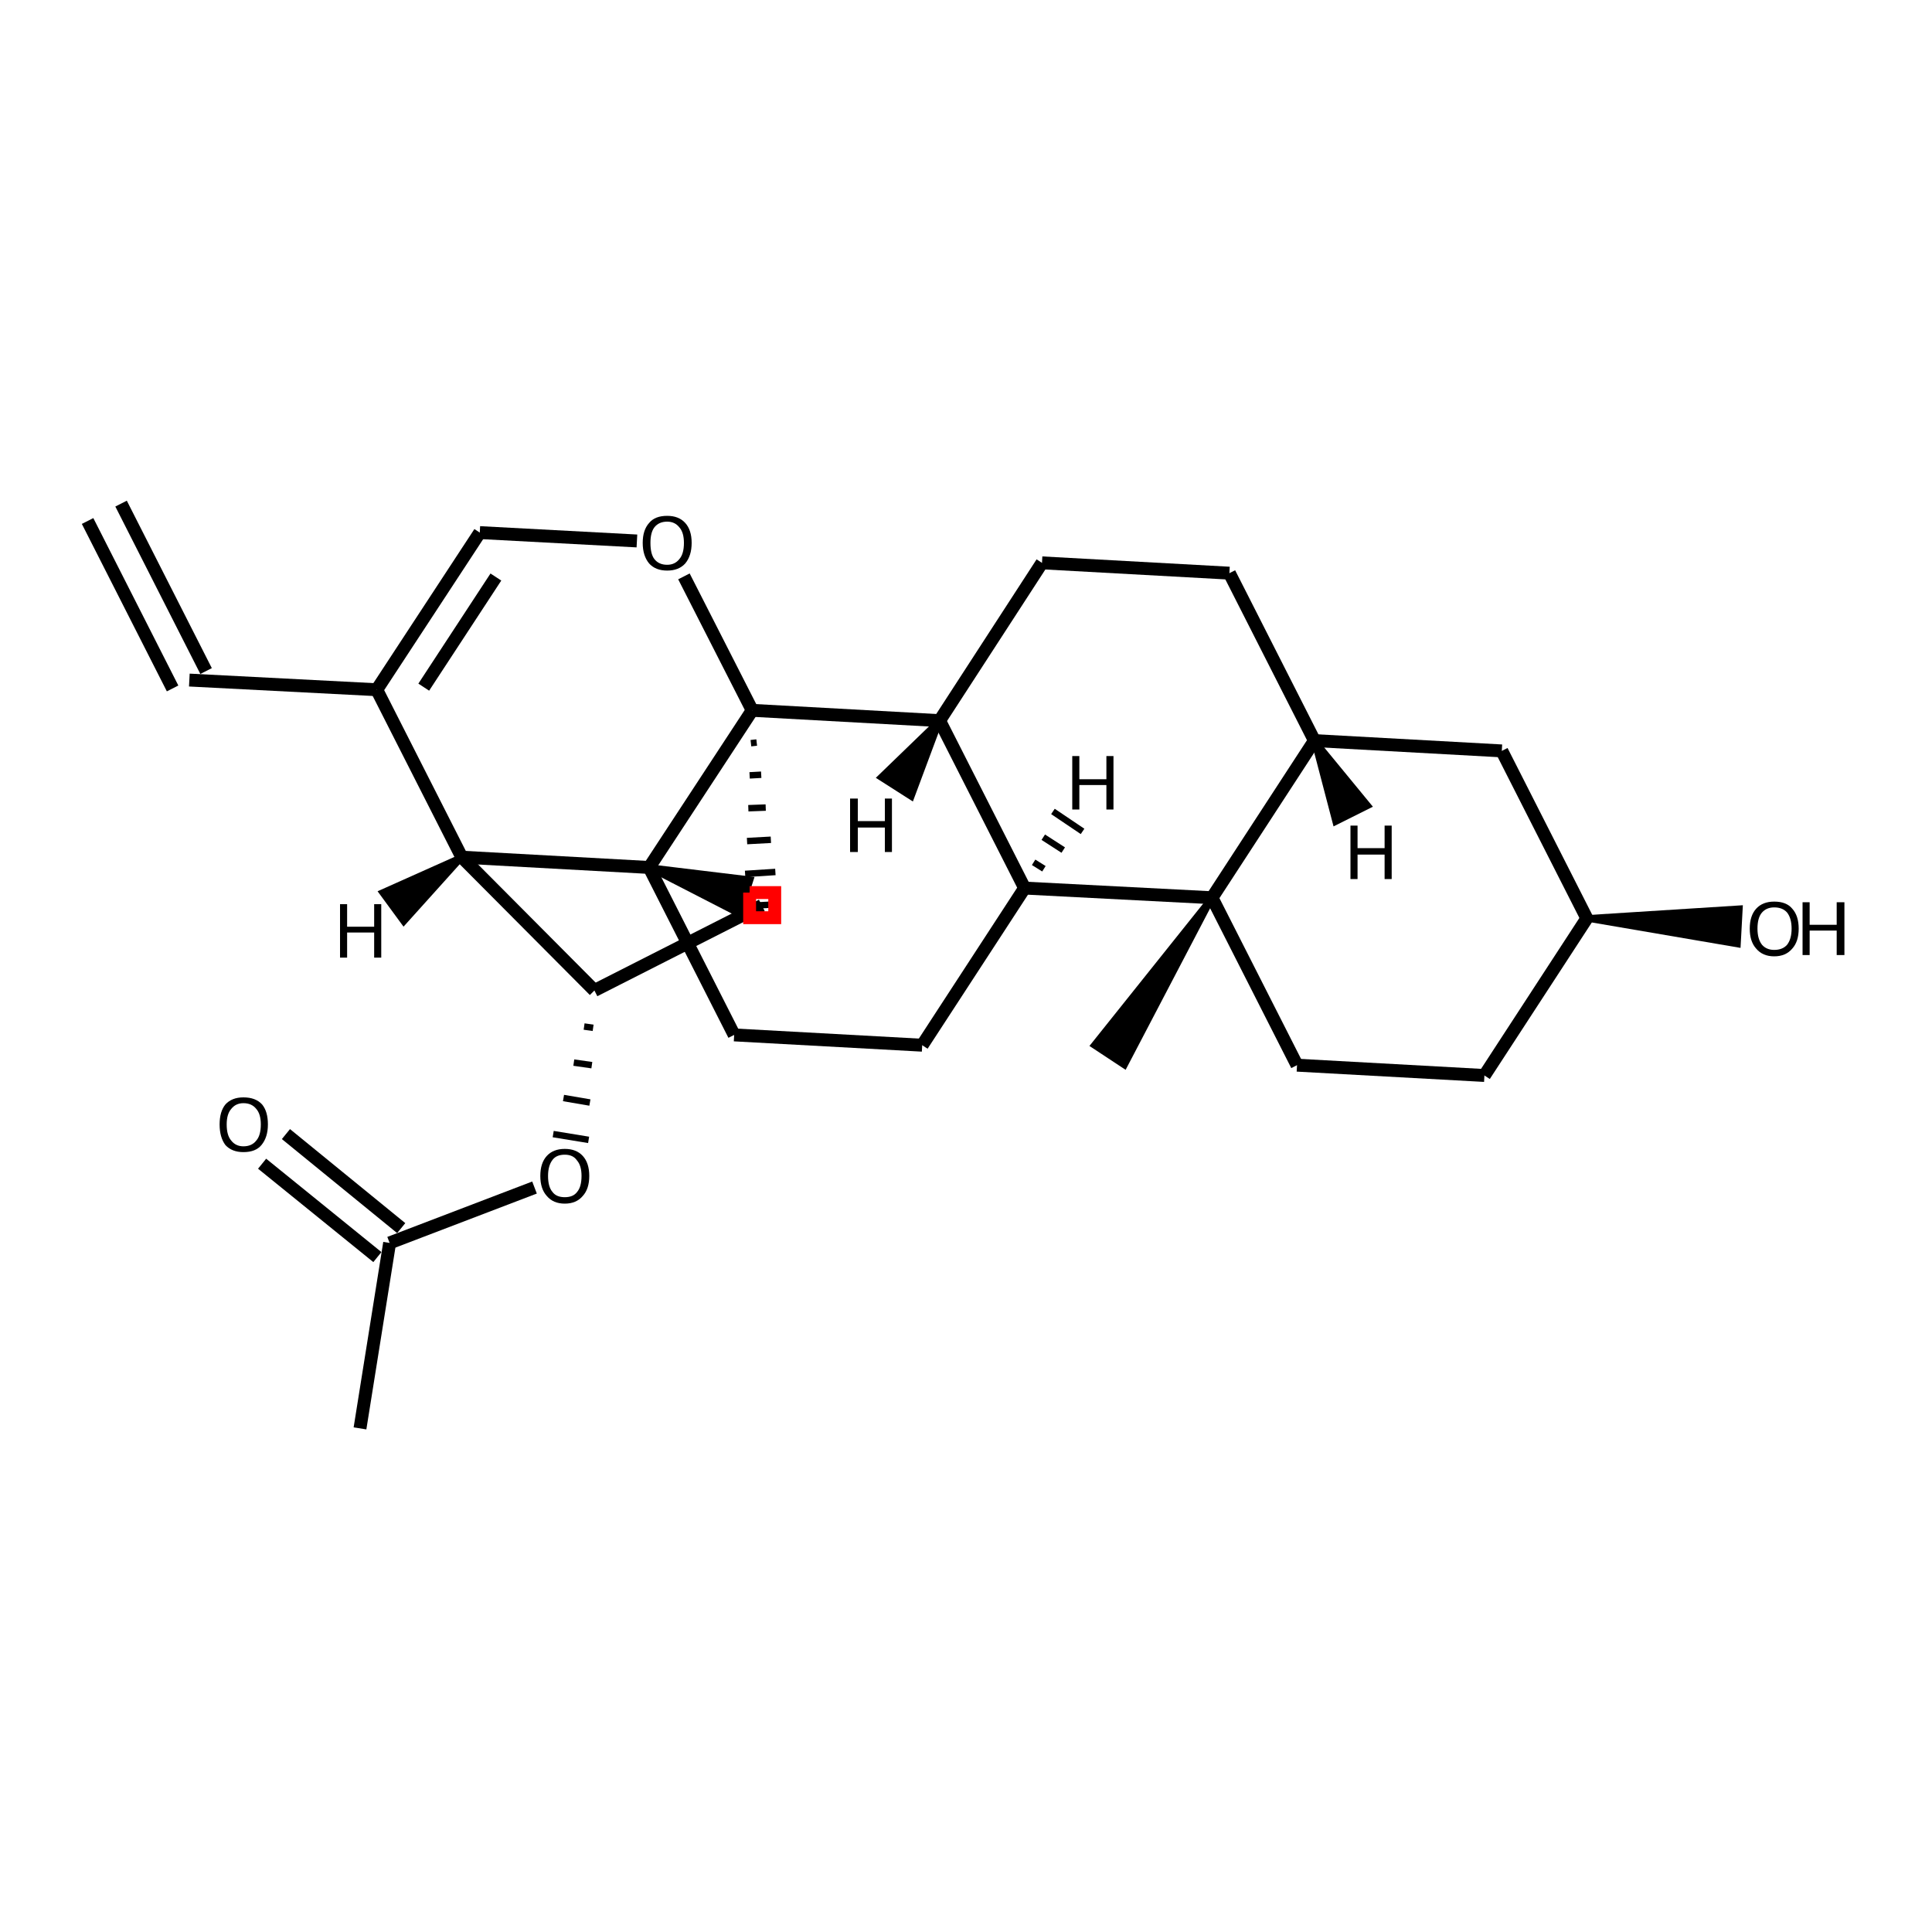 <?xml version='1.0' encoding='iso-8859-1'?>
<svg version='1.1' baseProfile='full'
              xmlns='http://www.w3.org/2000/svg'
                      xmlns:rdkit='http://www.rdkit.org/xml'
                      xmlns:xlink='http://www.w3.org/1999/xlink'
                  xml:space='preserve'
width='300px' height='300px' viewBox='0 0 300 300'>
<!-- END OF HEADER -->
<path class='bond-0 atom-0 atom-1' d='M 18.8,78.2 L 32.0,104.2' style='fill:none;fill-rule:evenodd;stroke:#000000;stroke-width:2.0px;stroke-linecap:butt;stroke-linejoin:miter;stroke-opacity:1' />
<path class='bond-0 atom-0 atom-1' d='M 13.6,80.9 L 26.8,106.9' style='fill:none;fill-rule:evenodd;stroke:#000000;stroke-width:2.0px;stroke-linecap:butt;stroke-linejoin:miter;stroke-opacity:1' />
<path class='bond-1 atom-1 atom-2' d='M 29.4,105.6 L 58.5,107.1' style='fill:none;fill-rule:evenodd;stroke:#000000;stroke-width:2.0px;stroke-linecap:butt;stroke-linejoin:miter;stroke-opacity:1' />
<path class='bond-2 atom-2 atom-3' d='M 58.5,107.1 L 74.5,82.7' style='fill:none;fill-rule:evenodd;stroke:#000000;stroke-width:2.0px;stroke-linecap:butt;stroke-linejoin:miter;stroke-opacity:1' />
<path class='bond-2 atom-2 atom-3' d='M 65.8,106.7 L 77.0,89.6' style='fill:none;fill-rule:evenodd;stroke:#000000;stroke-width:2.0px;stroke-linecap:butt;stroke-linejoin:miter;stroke-opacity:1' />
<path class='bond-3 atom-3 atom-4' d='M 74.5,82.7 L 98.9,84.0' style='fill:none;fill-rule:evenodd;stroke:#000000;stroke-width:2.0px;stroke-linecap:butt;stroke-linejoin:miter;stroke-opacity:1' />
<path class='bond-4 atom-4 atom-5' d='M 106.2,89.5 L 116.8,110.3' style='fill:none;fill-rule:evenodd;stroke:#000000;stroke-width:2.0px;stroke-linecap:butt;stroke-linejoin:miter;stroke-opacity:1' />
<path class='bond-5 atom-5 atom-6' d='M 116.8,110.3 L 100.8,134.7' style='fill:none;fill-rule:evenodd;stroke:#000000;stroke-width:2.0px;stroke-linecap:butt;stroke-linejoin:miter;stroke-opacity:1' />
<path class='bond-6 atom-6 atom-7' d='M 100.8,134.7 L 71.7,133.1' style='fill:none;fill-rule:evenodd;stroke:#000000;stroke-width:2.0px;stroke-linecap:butt;stroke-linejoin:miter;stroke-opacity:1' />
<path class='bond-7 atom-7 atom-8' d='M 71.7,133.1 L 92.3,153.8' style='fill:none;fill-rule:evenodd;stroke:#000000;stroke-width:2.0px;stroke-linecap:butt;stroke-linejoin:miter;stroke-opacity:1' />
<path class='bond-8 atom-8 atom-9' d='M 90.7,159.4 L 92.1,159.6' style='fill:none;fill-rule:evenodd;stroke:#000000;stroke-width:1.0px;stroke-linecap:butt;stroke-linejoin:miter;stroke-opacity:1' />
<path class='bond-8 atom-8 atom-9' d='M 89.1,165.0 L 91.9,165.4' style='fill:none;fill-rule:evenodd;stroke:#000000;stroke-width:1.0px;stroke-linecap:butt;stroke-linejoin:miter;stroke-opacity:1' />
<path class='bond-8 atom-8 atom-9' d='M 87.5,170.5 L 91.6,171.2' style='fill:none;fill-rule:evenodd;stroke:#000000;stroke-width:1.0px;stroke-linecap:butt;stroke-linejoin:miter;stroke-opacity:1' />
<path class='bond-8 atom-8 atom-9' d='M 85.9,176.1 L 91.4,177.0' style='fill:none;fill-rule:evenodd;stroke:#000000;stroke-width:1.0px;stroke-linecap:butt;stroke-linejoin:miter;stroke-opacity:1' />
<path class='bond-9 atom-9 atom-10' d='M 83.0,184.4 L 60.5,193.0' style='fill:none;fill-rule:evenodd;stroke:#000000;stroke-width:2.0px;stroke-linecap:butt;stroke-linejoin:miter;stroke-opacity:1' />
<path class='bond-10 atom-10 atom-11' d='M 58.6,195.2 L 40.7,180.7' style='fill:none;fill-rule:evenodd;stroke:#000000;stroke-width:2.0px;stroke-linecap:butt;stroke-linejoin:miter;stroke-opacity:1' />
<path class='bond-10 atom-10 atom-11' d='M 62.3,190.7 L 44.4,176.1' style='fill:none;fill-rule:evenodd;stroke:#000000;stroke-width:2.0px;stroke-linecap:butt;stroke-linejoin:miter;stroke-opacity:1' />
<path class='bond-11 atom-10 atom-12' d='M 60.5,193.0 L 55.9,221.8' style='fill:none;fill-rule:evenodd;stroke:#000000;stroke-width:2.0px;stroke-linecap:butt;stroke-linejoin:miter;stroke-opacity:1' />
<path class='bond-12 atom-8 atom-13' d='M 92.3,153.8 L 118.3,140.6' style='fill:none;fill-rule:evenodd;stroke:#000000;stroke-width:2.0px;stroke-linecap:butt;stroke-linejoin:miter;stroke-opacity:1' />
<path class='bond-13 atom-6 atom-14' d='M 100.8,134.7 L 116.5,136.6 L 114.8,141.9 Z' style='fill:#000000;fill-rule:evenodd;fill-opacity:1;stroke:#000000;stroke-width:1.0px;stroke-linecap:butt;stroke-linejoin:miter;stroke-opacity:1;' />
<path class='bond-14 atom-6 atom-15' d='M 100.8,134.7 L 114.0,160.7' style='fill:none;fill-rule:evenodd;stroke:#000000;stroke-width:2.0px;stroke-linecap:butt;stroke-linejoin:miter;stroke-opacity:1' />
<path class='bond-15 atom-15 atom-16' d='M 114.0,160.7 L 143.2,162.3' style='fill:none;fill-rule:evenodd;stroke:#000000;stroke-width:2.0px;stroke-linecap:butt;stroke-linejoin:miter;stroke-opacity:1' />
<path class='bond-16 atom-16 atom-17' d='M 143.2,162.3 L 159.1,137.9' style='fill:none;fill-rule:evenodd;stroke:#000000;stroke-width:2.0px;stroke-linecap:butt;stroke-linejoin:miter;stroke-opacity:1' />
<path class='bond-17 atom-17 atom-18' d='M 159.1,137.9 L 145.9,111.9' style='fill:none;fill-rule:evenodd;stroke:#000000;stroke-width:2.0px;stroke-linecap:butt;stroke-linejoin:miter;stroke-opacity:1' />
<path class='bond-18 atom-18 atom-19' d='M 145.9,111.9 L 161.8,87.4' style='fill:none;fill-rule:evenodd;stroke:#000000;stroke-width:2.0px;stroke-linecap:butt;stroke-linejoin:miter;stroke-opacity:1' />
<path class='bond-19 atom-19 atom-20' d='M 161.8,87.4 L 190.9,89.0' style='fill:none;fill-rule:evenodd;stroke:#000000;stroke-width:2.0px;stroke-linecap:butt;stroke-linejoin:miter;stroke-opacity:1' />
<path class='bond-20 atom-20 atom-21' d='M 190.9,89.0 L 204.1,115.0' style='fill:none;fill-rule:evenodd;stroke:#000000;stroke-width:2.0px;stroke-linecap:butt;stroke-linejoin:miter;stroke-opacity:1' />
<path class='bond-21 atom-21 atom-22' d='M 204.1,115.0 L 188.2,139.4' style='fill:none;fill-rule:evenodd;stroke:#000000;stroke-width:2.0px;stroke-linecap:butt;stroke-linejoin:miter;stroke-opacity:1' />
<path class='bond-22 atom-22 atom-23' d='M 188.2,139.4 L 174.6,165.4 L 169.9,162.3 Z' style='fill:#000000;fill-rule:evenodd;fill-opacity:1;stroke:#000000;stroke-width:1.0px;stroke-linecap:butt;stroke-linejoin:miter;stroke-opacity:1;' />
<path class='bond-23 atom-22 atom-24' d='M 188.2,139.4 L 201.4,165.4' style='fill:none;fill-rule:evenodd;stroke:#000000;stroke-width:2.0px;stroke-linecap:butt;stroke-linejoin:miter;stroke-opacity:1' />
<path class='bond-24 atom-24 atom-25' d='M 201.4,165.4 L 230.5,167.0' style='fill:none;fill-rule:evenodd;stroke:#000000;stroke-width:2.0px;stroke-linecap:butt;stroke-linejoin:miter;stroke-opacity:1' />
<path class='bond-25 atom-25 atom-26' d='M 230.5,167.0 L 246.4,142.6' style='fill:none;fill-rule:evenodd;stroke:#000000;stroke-width:2.0px;stroke-linecap:butt;stroke-linejoin:miter;stroke-opacity:1' />
<path class='bond-26 atom-26 atom-27' d='M 246.4,142.6 L 233.2,116.6' style='fill:none;fill-rule:evenodd;stroke:#000000;stroke-width:2.0px;stroke-linecap:butt;stroke-linejoin:miter;stroke-opacity:1' />
<path class='bond-27 atom-26 atom-28' d='M 246.4,142.6 L 270.1,141.1 L 269.8,146.6 Z' style='fill:#000000;fill-rule:evenodd;fill-opacity:1;stroke:#000000;stroke-width:1.0px;stroke-linecap:butt;stroke-linejoin:miter;stroke-opacity:1;' />
<path class='bond-28 atom-7 atom-2' d='M 71.7,133.1 L 58.5,107.1' style='fill:none;fill-rule:evenodd;stroke:#000000;stroke-width:2.0px;stroke-linecap:butt;stroke-linejoin:miter;stroke-opacity:1' />
<path class='bond-29 atom-22 atom-17' d='M 188.2,139.4 L 159.1,137.9' style='fill:none;fill-rule:evenodd;stroke:#000000;stroke-width:2.0px;stroke-linecap:butt;stroke-linejoin:miter;stroke-opacity:1' />
<path class='bond-30 atom-5 atom-13' d='M 116.6,115.4 L 117.5,115.3' style='fill:none;fill-rule:evenodd;stroke:#000000;stroke-width:1.0px;stroke-linecap:butt;stroke-linejoin:miter;stroke-opacity:1' />
<path class='bond-30 atom-5 atom-13' d='M 116.4,120.4 L 118.2,120.3' style='fill:none;fill-rule:evenodd;stroke:#000000;stroke-width:1.0px;stroke-linecap:butt;stroke-linejoin:miter;stroke-opacity:1' />
<path class='bond-30 atom-5 atom-13' d='M 116.2,125.5 L 118.9,125.4' style='fill:none;fill-rule:evenodd;stroke:#000000;stroke-width:1.0px;stroke-linecap:butt;stroke-linejoin:miter;stroke-opacity:1' />
<path class='bond-30 atom-5 atom-13' d='M 116.0,130.6 L 119.7,130.4' style='fill:none;fill-rule:evenodd;stroke:#000000;stroke-width:1.0px;stroke-linecap:butt;stroke-linejoin:miter;stroke-opacity:1' />
<path class='bond-30 atom-5 atom-13' d='M 115.7,135.7 L 120.4,135.4' style='fill:none;fill-rule:evenodd;stroke:#000000;stroke-width:1.0px;stroke-linecap:butt;stroke-linejoin:miter;stroke-opacity:1' />
<path class='bond-30 atom-5 atom-13' d='M 115.5,140.7 L 121.1,140.4' style='fill:none;fill-rule:evenodd;stroke:#000000;stroke-width:1.0px;stroke-linecap:butt;stroke-linejoin:miter;stroke-opacity:1' />
<path class='bond-31 atom-27 atom-21' d='M 233.2,116.6 L 204.1,115.0' style='fill:none;fill-rule:evenodd;stroke:#000000;stroke-width:2.0px;stroke-linecap:butt;stroke-linejoin:miter;stroke-opacity:1' />
<path class='bond-32 atom-18 atom-5' d='M 145.9,111.9 L 116.8,110.3' style='fill:none;fill-rule:evenodd;stroke:#000000;stroke-width:2.0px;stroke-linecap:butt;stroke-linejoin:miter;stroke-opacity:1' />
<path class='bond-33 atom-7 atom-29' d='M 71.7,133.1 L 62.7,143.1 L 59.4,138.6 Z' style='fill:#000000;fill-rule:evenodd;fill-opacity:1;stroke:#000000;stroke-width:1.0px;stroke-linecap:butt;stroke-linejoin:miter;stroke-opacity:1;' />
<path class='bond-34 atom-17 atom-30' d='M 162.1,134.9 L 160.5,133.9' style='fill:none;fill-rule:evenodd;stroke:#000000;stroke-width:1.0px;stroke-linecap:butt;stroke-linejoin:miter;stroke-opacity:1' />
<path class='bond-34 atom-17 atom-30' d='M 165.1,132.0 L 162.0,130.0' style='fill:none;fill-rule:evenodd;stroke:#000000;stroke-width:1.0px;stroke-linecap:butt;stroke-linejoin:miter;stroke-opacity:1' />
<path class='bond-34 atom-17 atom-30' d='M 168.1,129.1 L 163.5,126.0' style='fill:none;fill-rule:evenodd;stroke:#000000;stroke-width:1.0px;stroke-linecap:butt;stroke-linejoin:miter;stroke-opacity:1' />
<path class='bond-35 atom-18 atom-31' d='M 145.9,111.9 L 141.5,123.7 L 136.8,120.7 Z' style='fill:#000000;fill-rule:evenodd;fill-opacity:1;stroke:#000000;stroke-width:1.0px;stroke-linecap:butt;stroke-linejoin:miter;stroke-opacity:1;' />
<path class='bond-36 atom-21 atom-32' d='M 204.1,115.0 L 212.4,125.1 L 207.4,127.6 Z' style='fill:#000000;fill-rule:evenodd;fill-opacity:1;stroke:#000000;stroke-width:1.0px;stroke-linecap:butt;stroke-linejoin:miter;stroke-opacity:1;' />
<path class='atom-4' d='M 99.8 84.3
Q 99.8 82.3, 100.8 81.2
Q 101.7 80.1, 103.6 80.1
Q 105.4 80.1, 106.4 81.2
Q 107.4 82.3, 107.4 84.3
Q 107.4 86.3, 106.4 87.5
Q 105.4 88.6, 103.6 88.6
Q 101.8 88.6, 100.8 87.5
Q 99.8 86.3, 99.8 84.3
M 103.6 87.7
Q 104.8 87.7, 105.5 86.8
Q 106.2 86.0, 106.2 84.3
Q 106.2 82.7, 105.5 81.9
Q 104.8 81.0, 103.6 81.0
Q 102.3 81.0, 101.6 81.9
Q 101.0 82.7, 101.0 84.3
Q 101.0 86.0, 101.6 86.8
Q 102.3 87.7, 103.6 87.7
' fill='#000000'/>
<path class='atom-9' d='M 83.9 182.6
Q 83.9 180.6, 84.9 179.5
Q 85.9 178.4, 87.7 178.4
Q 89.5 178.4, 90.5 179.5
Q 91.5 180.6, 91.5 182.6
Q 91.5 184.6, 90.5 185.7
Q 89.5 186.9, 87.7 186.9
Q 85.9 186.9, 84.9 185.7
Q 83.9 184.6, 83.9 182.6
M 87.7 185.9
Q 89.0 185.9, 89.6 185.1
Q 90.3 184.3, 90.3 182.6
Q 90.3 181.0, 89.6 180.2
Q 89.0 179.3, 87.7 179.3
Q 86.4 179.3, 85.8 180.1
Q 85.1 181.0, 85.1 182.6
Q 85.1 184.3, 85.8 185.1
Q 86.4 185.9, 87.7 185.9
' fill='#000000'/>
<path class='atom-11' d='M 34.1 174.6
Q 34.1 172.6, 35.0 171.5
Q 36.0 170.4, 37.8 170.4
Q 39.7 170.4, 40.7 171.5
Q 41.6 172.6, 41.6 174.6
Q 41.6 176.6, 40.6 177.8
Q 39.7 178.9, 37.8 178.9
Q 36.0 178.9, 35.0 177.8
Q 34.1 176.6, 34.1 174.6
M 37.8 178.0
Q 39.1 178.0, 39.8 177.1
Q 40.5 176.3, 40.5 174.6
Q 40.5 173.0, 39.8 172.2
Q 39.1 171.3, 37.8 171.3
Q 36.6 171.3, 35.9 172.2
Q 35.2 173.0, 35.2 174.6
Q 35.2 176.3, 35.9 177.1
Q 36.6 178.0, 37.8 178.0
' fill='#000000'/>
<path class='atom-28' d='M 271.7 144.2
Q 271.7 142.2, 272.7 141.1
Q 273.7 140.0, 275.5 140.0
Q 277.4 140.0, 278.3 141.1
Q 279.3 142.2, 279.3 144.2
Q 279.3 146.2, 278.3 147.3
Q 277.3 148.5, 275.5 148.5
Q 273.7 148.5, 272.7 147.3
Q 271.7 146.2, 271.7 144.2
M 275.5 147.5
Q 276.8 147.5, 277.5 146.7
Q 278.2 145.8, 278.2 144.2
Q 278.2 142.6, 277.5 141.7
Q 276.8 140.9, 275.5 140.9
Q 274.3 140.9, 273.6 141.7
Q 272.9 142.5, 272.9 144.2
Q 272.9 145.8, 273.6 146.7
Q 274.3 147.5, 275.5 147.5
' fill='#000000'/>
<path class='atom-28' d='M 279.9 140.1
L 281.0 140.1
L 281.0 143.6
L 285.2 143.6
L 285.2 140.1
L 286.4 140.1
L 286.4 148.3
L 285.2 148.3
L 285.2 144.5
L 281.0 144.5
L 281.0 148.3
L 279.9 148.3
L 279.9 140.1
' fill='#000000'/>
<path class='atom-29' d='M 52.8 140.4
L 53.9 140.4
L 53.9 143.9
L 58.1 143.9
L 58.1 140.4
L 59.2 140.4
L 59.2 148.7
L 58.1 148.7
L 58.1 144.8
L 53.9 144.8
L 53.9 148.7
L 52.8 148.7
L 52.8 140.4
' fill='#000000'/>
<path class='atom-30' d='M 166.5 117.4
L 167.6 117.4
L 167.6 121.0
L 171.8 121.0
L 171.8 117.4
L 172.9 117.4
L 172.9 125.7
L 171.8 125.7
L 171.8 121.9
L 167.6 121.9
L 167.6 125.7
L 166.5 125.7
L 166.5 117.4
' fill='#000000'/>
<path class='atom-31' d='M 132.0 124.0
L 133.2 124.0
L 133.2 127.5
L 137.4 127.5
L 137.4 124.0
L 138.5 124.0
L 138.5 132.3
L 137.4 132.3
L 137.4 128.5
L 133.2 128.5
L 133.2 132.3
L 132.0 132.3
L 132.0 124.0
' fill='#000000'/>
<path class='atom-32' d='M 209.7 128.2
L 210.8 128.2
L 210.8 131.7
L 215.0 131.7
L 215.0 128.2
L 216.1 128.2
L 216.1 136.5
L 215.0 136.5
L 215.0 132.7
L 210.8 132.7
L 210.8 136.5
L 209.7 136.5
L 209.7 128.2
' fill='#000000'/>
<path class='atom-13' d='M 116.4,138.6 L 116.4,142.5 L 120.3,142.5 L 120.3,138.6 L 116.4,138.6' style='fill:none;stroke:#FF0000;stroke-width:2.0px;stroke-linecap:butt;stroke-linejoin:miter;stroke-opacity:1;' />
</svg>
